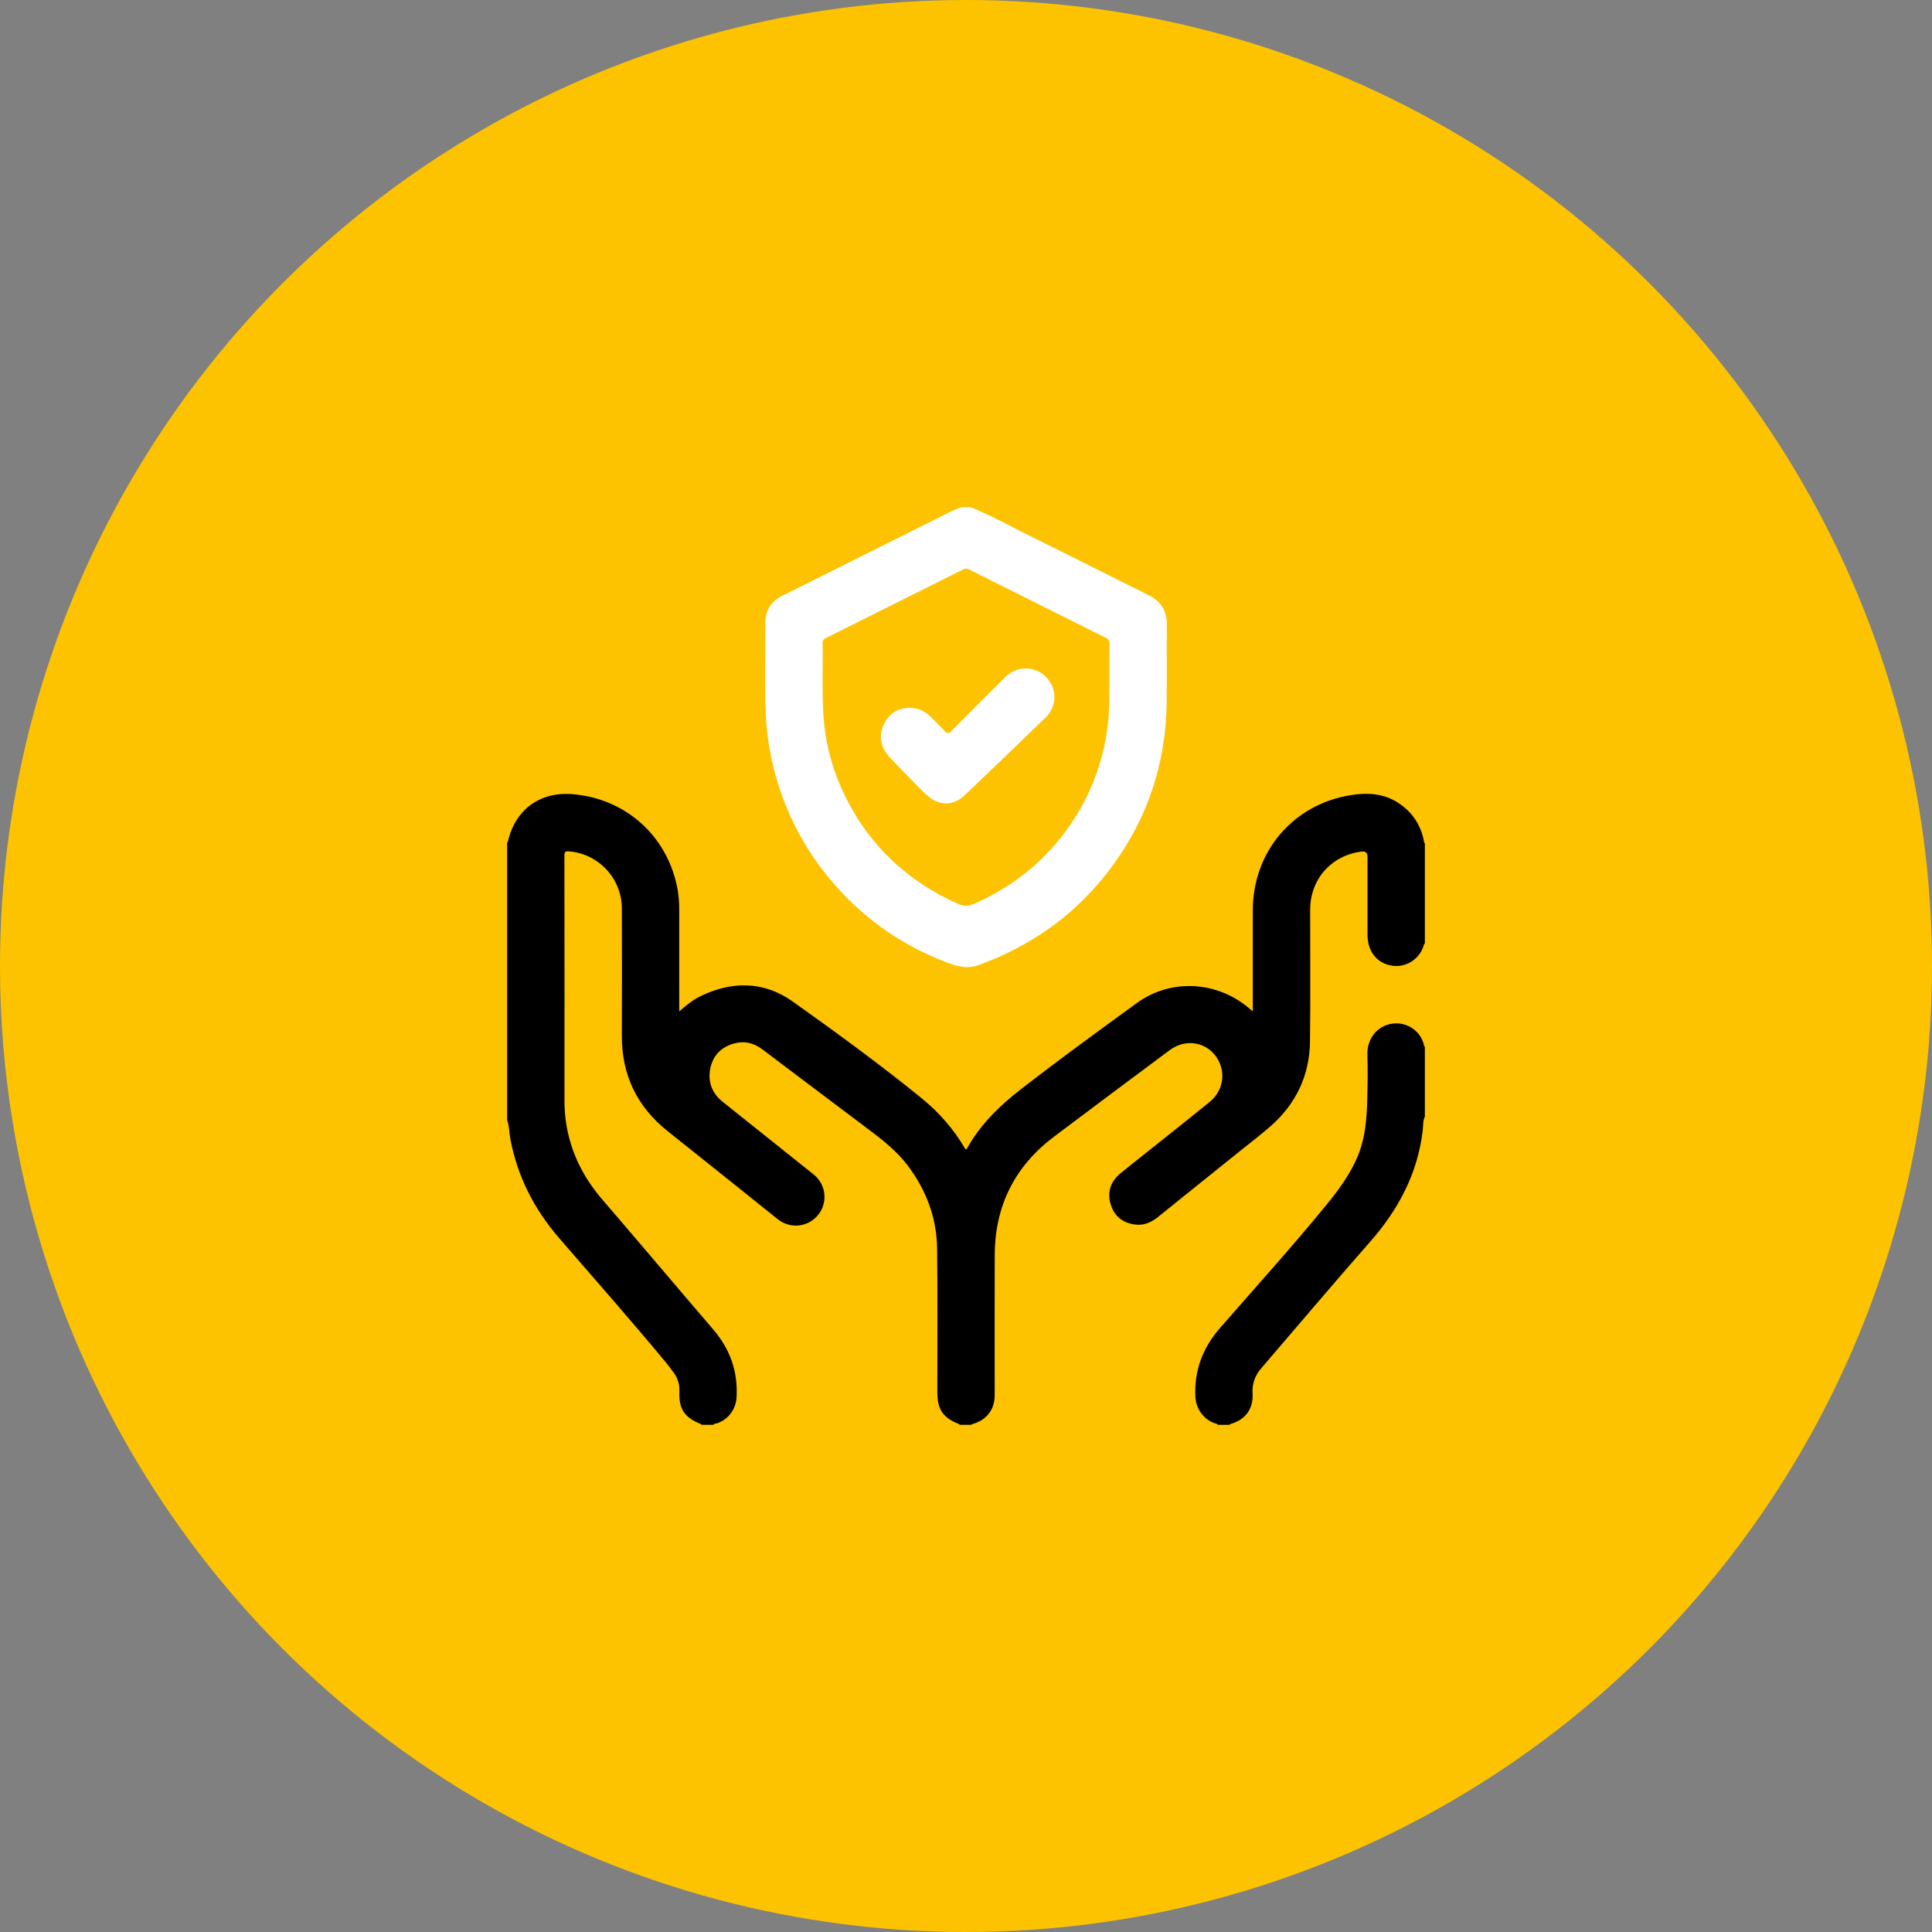<?xml version="1.0" encoding="UTF-8"?>
<svg xmlns="http://www.w3.org/2000/svg" width="80" height="80" viewBox="0 0 80 80" fill="none">
  <rect x="0" y="0" width="80" height="80" fill="#808080" stroke="none"/>
  <circle cx="40" cy="40" r="40" fill="#FDC300"></circle>
  <g clip-path="url(#clip0_309_3871)">
    <path d="M21.001 34.879C21.039 34.867 21.034 34.834 21.041 34.805C21.355 33.513 22.364 32.781 23.686 32.883C25.859 33.052 27.574 34.55 28.03 36.684C28.102 37.017 28.127 37.356 28.126 37.697C28.125 39.02 28.126 40.343 28.126 41.666C28.126 41.726 28.126 41.785 28.126 41.88C28.422 41.617 28.707 41.393 29.035 41.236C30.344 40.609 31.65 40.635 32.831 41.475C34.637 42.761 36.432 44.067 38.153 45.467C38.888 46.066 39.506 46.768 39.974 47.585C40.015 47.594 40.029 47.577 40.042 47.554C40.591 46.569 41.378 45.798 42.258 45.115C43.84 43.887 45.458 42.708 47.077 41.532C48.488 40.507 50.404 40.623 51.728 41.755C51.768 41.789 51.808 41.823 51.876 41.879C51.876 41.785 51.876 41.726 51.876 41.667C51.876 40.343 51.876 39.02 51.876 37.697C51.876 35.272 53.538 33.31 55.928 32.925C56.614 32.815 57.285 32.846 57.893 33.242C58.477 33.622 58.835 34.155 58.964 34.841C58.97 34.87 58.962 34.904 59.001 34.916V39.072C58.972 39.078 58.966 39.101 58.959 39.125C58.785 39.743 58.192 40.075 57.639 39.986C57.008 39.885 56.626 39.394 56.626 38.705C56.626 37.629 56.626 36.554 56.626 35.478C56.626 35.311 56.541 35.239 56.37 35.262C55.119 35.427 54.253 36.409 54.251 37.67C54.249 39.488 54.267 41.306 54.244 43.123C54.227 44.538 53.66 45.721 52.591 46.652C52.2 46.992 51.786 47.308 51.382 47.633C50.236 48.555 49.087 49.474 47.943 50.398C47.666 50.621 47.361 50.752 47.003 50.706C46.487 50.64 46.133 50.353 45.987 49.856C45.839 49.35 45.994 48.916 46.401 48.581C46.787 48.264 47.182 47.956 47.573 47.644C48.413 46.972 49.259 46.307 50.091 45.627C50.634 45.185 50.765 44.456 50.434 43.874C50.026 43.155 49.121 42.973 48.436 43.483C46.835 44.675 45.235 45.868 43.642 47.069C42.019 48.293 41.199 49.928 41.19 51.961C41.182 53.902 41.189 55.844 41.188 57.785C41.187 58.369 40.842 58.811 40.278 58.963C40.254 58.97 40.23 58.971 40.223 59H39.741C39.729 58.988 39.72 58.97 39.705 58.964C39.048 58.708 38.813 58.363 38.813 57.656C38.812 55.671 38.828 53.685 38.804 51.7C38.788 50.428 38.355 49.285 37.59 48.266C37.13 47.655 36.536 47.194 35.931 46.74C34.472 45.647 33.02 44.545 31.564 43.448C31.207 43.179 30.807 43.088 30.374 43.214C29.84 43.369 29.504 43.731 29.406 44.276C29.308 44.818 29.491 45.276 29.924 45.623C31.178 46.627 32.435 47.629 33.691 48.632C34.209 49.046 34.291 49.792 33.879 50.304C33.466 50.819 32.722 50.898 32.206 50.485C30.691 49.272 29.179 48.056 27.659 46.849C26.378 45.831 25.742 44.514 25.749 42.878C25.756 41.121 25.755 39.365 25.749 37.608C25.745 36.379 24.789 35.357 23.569 35.253C23.424 35.241 23.371 35.26 23.371 35.429C23.377 38.824 23.375 42.219 23.374 45.614C23.374 45.887 23.393 46.158 23.431 46.428C23.604 47.663 24.13 48.728 24.941 49.67C26.482 51.461 28.003 53.267 29.541 55.06C30.234 55.869 30.559 56.794 30.5 57.858C30.473 58.343 30.167 58.765 29.715 58.929C29.655 58.951 29.58 58.938 29.535 59H29.053C29.041 58.987 29.031 58.969 29.017 58.964C28.354 58.703 28.104 58.346 28.132 57.639C28.144 57.332 28.071 57.067 27.887 56.827C27.793 56.704 27.706 56.576 27.608 56.458C26.155 54.702 24.646 52.993 23.155 51.269C22.114 50.065 21.419 48.704 21.128 47.136C21.081 46.886 21.092 46.625 21 46.383V34.879H21.001Z" fill="black"></path>
    <path d="M40.186 21C41.076 21.356 41.909 21.828 42.766 22.251C44.367 23.041 45.959 23.849 47.559 24.642C48.075 24.898 48.319 25.296 48.315 25.869C48.307 26.951 48.324 28.034 48.309 29.116C48.275 31.633 47.509 33.912 46.007 35.93C44.591 37.832 42.744 39.155 40.515 39.963C40.024 40.141 39.597 40.005 39.156 39.835C37.419 39.164 35.916 38.145 34.673 36.76C33.195 35.112 32.259 33.194 31.866 31.011C31.699 30.081 31.681 29.145 31.686 28.206C31.691 27.402 31.684 26.598 31.689 25.794C31.692 25.287 31.916 24.908 32.377 24.677C34.72 23.506 37.063 22.333 39.407 21.164C39.538 21.098 39.679 21.054 39.815 21C39.939 21 40.063 21 40.186 21H40.186ZM45.938 27.983C45.938 27.537 45.935 27.092 45.941 26.647C45.942 26.534 45.907 26.47 45.803 26.418C43.906 25.473 42.01 24.525 40.115 23.575C40.036 23.535 39.973 23.533 39.892 23.574C37.992 24.526 36.091 25.477 34.189 26.425C34.101 26.469 34.059 26.518 34.061 26.622C34.081 27.611 34.032 28.6 34.093 29.588C34.158 30.667 34.417 31.698 34.86 32.679C35.782 34.721 37.257 36.238 39.264 37.236C39.983 37.593 40.013 37.594 40.732 37.24C42.175 36.53 43.368 35.523 44.284 34.201C45.154 32.945 45.685 31.558 45.869 30.037C45.952 29.354 45.934 28.669 45.938 27.983L45.938 27.983Z" fill="white"></path>
    <path d="M59 46.234C58.911 46.422 58.935 46.627 58.911 46.824C58.697 48.597 57.906 50.086 56.737 51.415C55.211 53.151 53.721 54.917 52.215 56.669C51.961 56.965 51.844 57.304 51.867 57.693C51.904 58.336 51.574 58.79 50.948 58.966C50.933 58.97 50.923 58.989 50.911 59H50.428C50.393 58.938 50.324 58.945 50.27 58.925C49.82 58.752 49.523 58.324 49.499 57.842C49.446 56.744 49.801 55.811 50.527 54.979C52.006 53.284 53.515 51.615 54.94 49.872C55.436 49.264 55.9 48.632 56.21 47.902C56.532 47.142 56.595 46.336 56.615 45.525C56.63 44.907 56.641 44.288 56.621 43.671C56.6 43.011 57.032 42.471 57.656 42.386C58.321 42.295 58.88 42.768 58.973 43.321C58.974 43.329 58.991 43.334 59.001 43.34V46.235L59 46.234Z" fill="black"></path>
    <path d="M37.608 29.309C37.996 29.31 38.274 29.424 38.505 29.651C38.712 29.856 38.922 30.058 39.118 30.272C39.221 30.385 39.28 30.388 39.391 30.276C40.134 29.523 40.881 28.775 41.633 28.031C42.189 27.48 43.074 27.589 43.485 28.25C43.774 28.716 43.707 29.314 43.298 29.71C42.29 30.687 41.275 31.656 40.262 32.627C40.128 32.755 39.996 32.887 39.855 33.006C39.438 33.354 38.903 33.35 38.48 33.008C38.234 32.809 38.019 32.579 37.798 32.353C37.478 32.027 37.159 31.699 36.847 31.364C36.487 30.978 36.367 30.533 36.581 30.033C36.783 29.559 37.163 29.334 37.608 29.309Z" fill="white"></path>
  </g>
  <defs>
    <clipPath id="clip0_309_3871">
      <rect width="38" height="38" fill="white" transform="translate(21 21)"></rect>
    </clipPath>
  </defs>
</svg>
